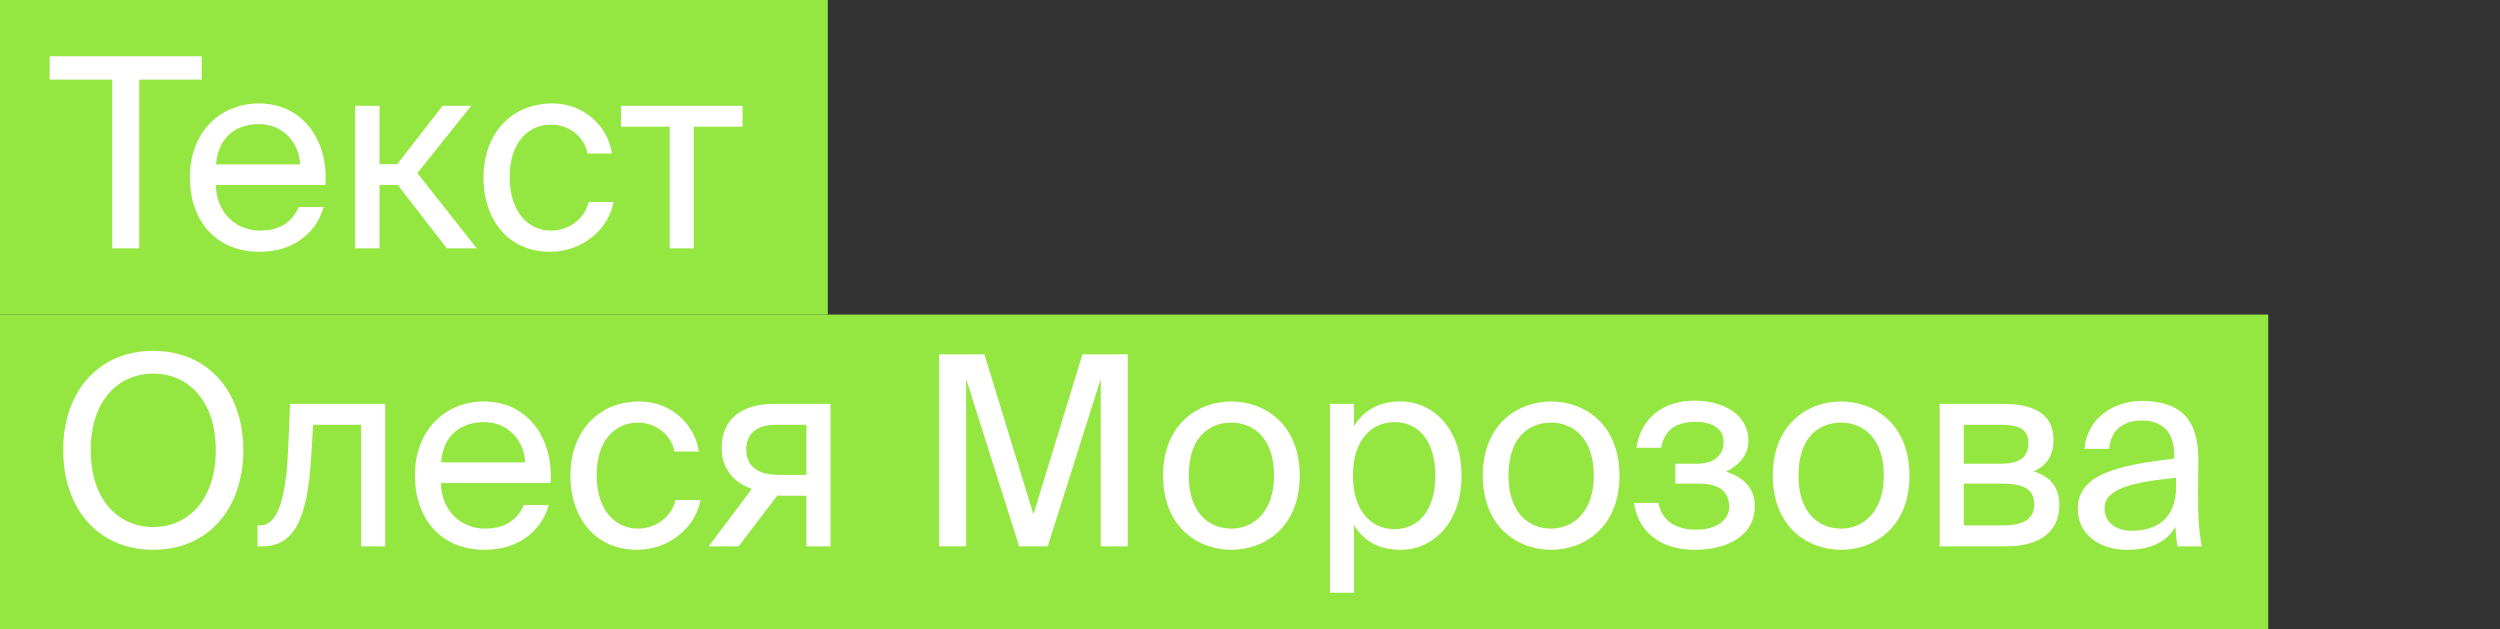 <?xml version="1.0" encoding="UTF-8"?>
<svg xmlns="http://www.w3.org/2000/svg" width="151" height="38" viewBox="0 0 151 38" fill="none">
  <rect x="0" y="0" width="151" height="38" fill="#333333" stroke="none"/>
  <rect width="50" height="19" fill="#94E641"></rect>
  <rect y="19" width="137" height="19" fill="#94E641"></rect>
  <path d="M6.776 4.808H3V3.4H12.184V4.808H8.408V15H6.776V4.808ZM13.034 11.176C13.098 13.032 14.41 13.928 15.69 13.928C16.97 13.928 17.674 13.352 18.042 12.504H19.546C19.146 13.992 17.786 15.208 15.69 15.208C12.97 15.208 11.466 13.256 11.466 10.712C11.466 7.992 13.29 6.248 15.642 6.248C18.266 6.248 19.85 8.456 19.658 11.176H13.034ZM13.05 9.928H18.122C18.09 8.712 17.178 7.496 15.642 7.496C14.346 7.496 13.178 8.2 13.05 9.928ZM24.027 11.176H22.923V15H21.451V6.392H22.923V9.912H23.995L26.731 6.392H28.459L25.211 10.456L28.795 15H26.987L24.027 11.176ZM36.961 9.272H35.489C35.281 8.248 34.385 7.528 33.265 7.528C31.969 7.528 30.785 8.536 30.785 10.696C30.785 12.888 31.985 13.928 33.265 13.928C34.481 13.928 35.345 13.112 35.553 12.2H37.057C36.769 13.816 35.217 15.208 33.217 15.208C30.753 15.208 29.201 13.336 29.201 10.712C29.201 8.152 30.817 6.248 33.361 6.248C35.441 6.248 36.769 7.816 36.961 9.272ZM41.906 7.656V15H40.45V7.656H37.506V6.392H44.85V7.656H41.906ZM9.256 33.208C5.912 33.208 3.816 30.696 3.816 27.192C3.816 23.688 5.912 21.192 9.256 21.192C12.6 21.192 14.696 23.688 14.696 27.192C14.696 30.696 12.6 33.208 9.256 33.208ZM9.256 31.832C11.368 31.832 13.032 30.184 13.032 27.192C13.032 24.2 11.368 22.568 9.256 22.568C7.144 22.568 5.48 24.2 5.48 27.192C5.48 30.184 7.144 31.832 9.256 31.832ZM23.266 33H21.81V25.656H18.914L18.786 27.736C18.562 31.208 17.842 33 15.826 33H15.554V31.736H15.714C16.482 31.736 17.218 30.904 17.394 27.336L17.522 24.392H23.266V33ZM26.628 29.176C26.692 31.032 28.004 31.928 29.284 31.928C30.564 31.928 31.268 31.352 31.636 30.504H33.14C32.74 31.992 31.38 33.208 29.284 33.208C26.564 33.208 25.06 31.256 25.06 28.712C25.06 25.992 26.884 24.248 29.236 24.248C31.86 24.248 33.444 26.456 33.252 29.176H26.628ZM26.644 27.928H31.716C31.684 26.712 30.772 25.496 29.236 25.496C27.94 25.496 26.772 26.2 26.644 27.928ZM42.211 27.272H40.739C40.531 26.248 39.635 25.528 38.515 25.528C37.219 25.528 36.035 26.536 36.035 28.696C36.035 30.888 37.235 31.928 38.515 31.928C39.731 31.928 40.595 31.112 40.803 30.2H42.307C42.019 31.816 40.467 33.208 38.467 33.208C36.003 33.208 34.451 31.336 34.451 28.712C34.451 26.152 36.067 24.248 38.611 24.248C40.691 24.248 42.019 25.816 42.211 27.272ZM50.163 33H48.706V29.944H47.379C47.282 29.944 47.123 29.944 46.947 29.928L44.611 33H42.803L45.41 29.528C44.339 29.16 43.587 28.328 43.587 27.048C43.587 25.288 44.819 24.392 46.786 24.392H50.163V33ZM46.867 25.656C45.81 25.656 45.075 26.104 45.075 27.144C45.075 28.312 45.986 28.68 46.995 28.68H48.706V25.656H46.867ZM61.556 33L58.355 22.888V33H56.724V21.4H59.459L62.419 31.064L65.379 21.4H68.115V33H66.484V22.888L63.283 33H61.556ZM78.504 28.728C78.504 31.848 76.376 33.208 74.376 33.208C72.376 33.208 70.248 31.848 70.248 28.728C70.248 25.608 72.376 24.248 74.376 24.248C76.376 24.248 78.504 25.608 78.504 28.728ZM74.376 31.928C75.688 31.928 76.952 30.936 76.952 28.728C76.952 26.44 75.688 25.528 74.376 25.528C73.064 25.528 71.8 26.376 71.8 28.728C71.8 31.016 73.064 31.928 74.376 31.928ZM81.782 24.392V25.752C82.31 24.84 83.222 24.248 84.598 24.248C86.566 24.248 88.278 25.896 88.278 28.728C88.278 31.576 86.566 33.208 84.598 33.208C83.222 33.208 82.31 32.616 81.782 31.704V35.8H80.326V24.392H81.782ZM84.23 31.96C85.718 31.96 86.694 30.776 86.694 28.728C86.694 26.68 85.718 25.496 84.23 25.496C82.934 25.496 81.718 26.456 81.718 28.728C81.718 31 82.934 31.96 84.23 31.96ZM97.817 28.728C97.817 31.848 95.689 33.208 93.689 33.208C91.689 33.208 89.561 31.848 89.561 28.728C89.561 25.608 91.689 24.248 93.689 24.248C95.689 24.248 97.817 25.608 97.817 28.728ZM93.689 31.928C95.001 31.928 96.265 30.936 96.265 28.728C96.265 26.44 95.001 25.528 93.689 25.528C92.377 25.528 91.113 26.376 91.113 28.728C91.113 31.016 92.377 31.928 93.689 31.928ZM105.99 30.552C105.99 32.408 104.278 33.208 102.358 33.208C100.534 33.208 98.982 32.344 98.694 30.376H100.166C100.39 31.48 101.222 31.992 102.454 31.992C103.654 31.992 104.438 31.432 104.438 30.616C104.438 29.624 103.782 29.208 102.566 29.208H101.19V28.008H102.486C103.478 28.008 104.102 27.56 104.102 26.664C104.102 25.848 103.35 25.48 102.422 25.48C101.366 25.48 100.534 25.864 100.342 27.048H98.838C99.126 25.176 100.534 24.2 102.342 24.2C104.038 24.2 105.606 25 105.606 26.632C105.606 27.496 105.014 28.12 104.246 28.488C105.158 28.76 105.99 29.384 105.99 30.552ZM115.332 28.728C115.332 31.848 113.204 33.208 111.204 33.208C109.204 33.208 107.076 31.848 107.076 28.728C107.076 25.608 109.204 24.248 111.204 24.248C113.204 24.248 115.332 25.608 115.332 28.728ZM111.204 31.928C112.516 31.928 113.78 30.936 113.78 28.728C113.78 26.44 112.516 25.528 111.204 25.528C109.892 25.528 108.628 26.376 108.628 28.728C108.628 31.016 109.892 31.928 111.204 31.928ZM120.898 24.392C122.626 24.392 124.034 24.84 124.034 26.584C124.034 27.496 123.618 28.136 122.834 28.472C123.714 28.728 124.386 29.336 124.386 30.488C124.386 32.28 122.994 33 121.154 33H117.154V24.392H120.898ZM120.802 28.008C121.858 28.008 122.514 27.72 122.514 26.744C122.514 25.848 121.826 25.656 120.754 25.656H118.61V28.008H120.802ZM118.61 31.736H120.93C122.21 31.736 122.866 31.368 122.866 30.472C122.866 29.528 122.21 29.208 120.882 29.208H118.61V31.736ZM125.499 30.728C125.499 28.696 127.787 28.104 131.323 27.704V27.496C131.323 25.928 130.443 25.4 129.371 25.4C128.171 25.4 127.467 26.056 127.403 27.112H125.899C126.043 25.256 127.675 24.216 129.355 24.216C131.723 24.216 132.795 25.352 132.779 27.768L132.763 29.752C132.747 31.192 132.827 32.184 132.987 33H131.515C131.467 32.68 131.419 32.328 131.403 31.816C130.875 32.696 129.979 33.208 128.459 33.208C126.843 33.208 125.499 32.312 125.499 30.728ZM131.435 28.856C128.795 29.128 127.115 29.512 127.115 30.696C127.115 31.512 127.739 32.056 128.779 32.056C130.139 32.056 131.435 31.432 131.435 29.4V28.856Z" fill="white"></path>
</svg>
